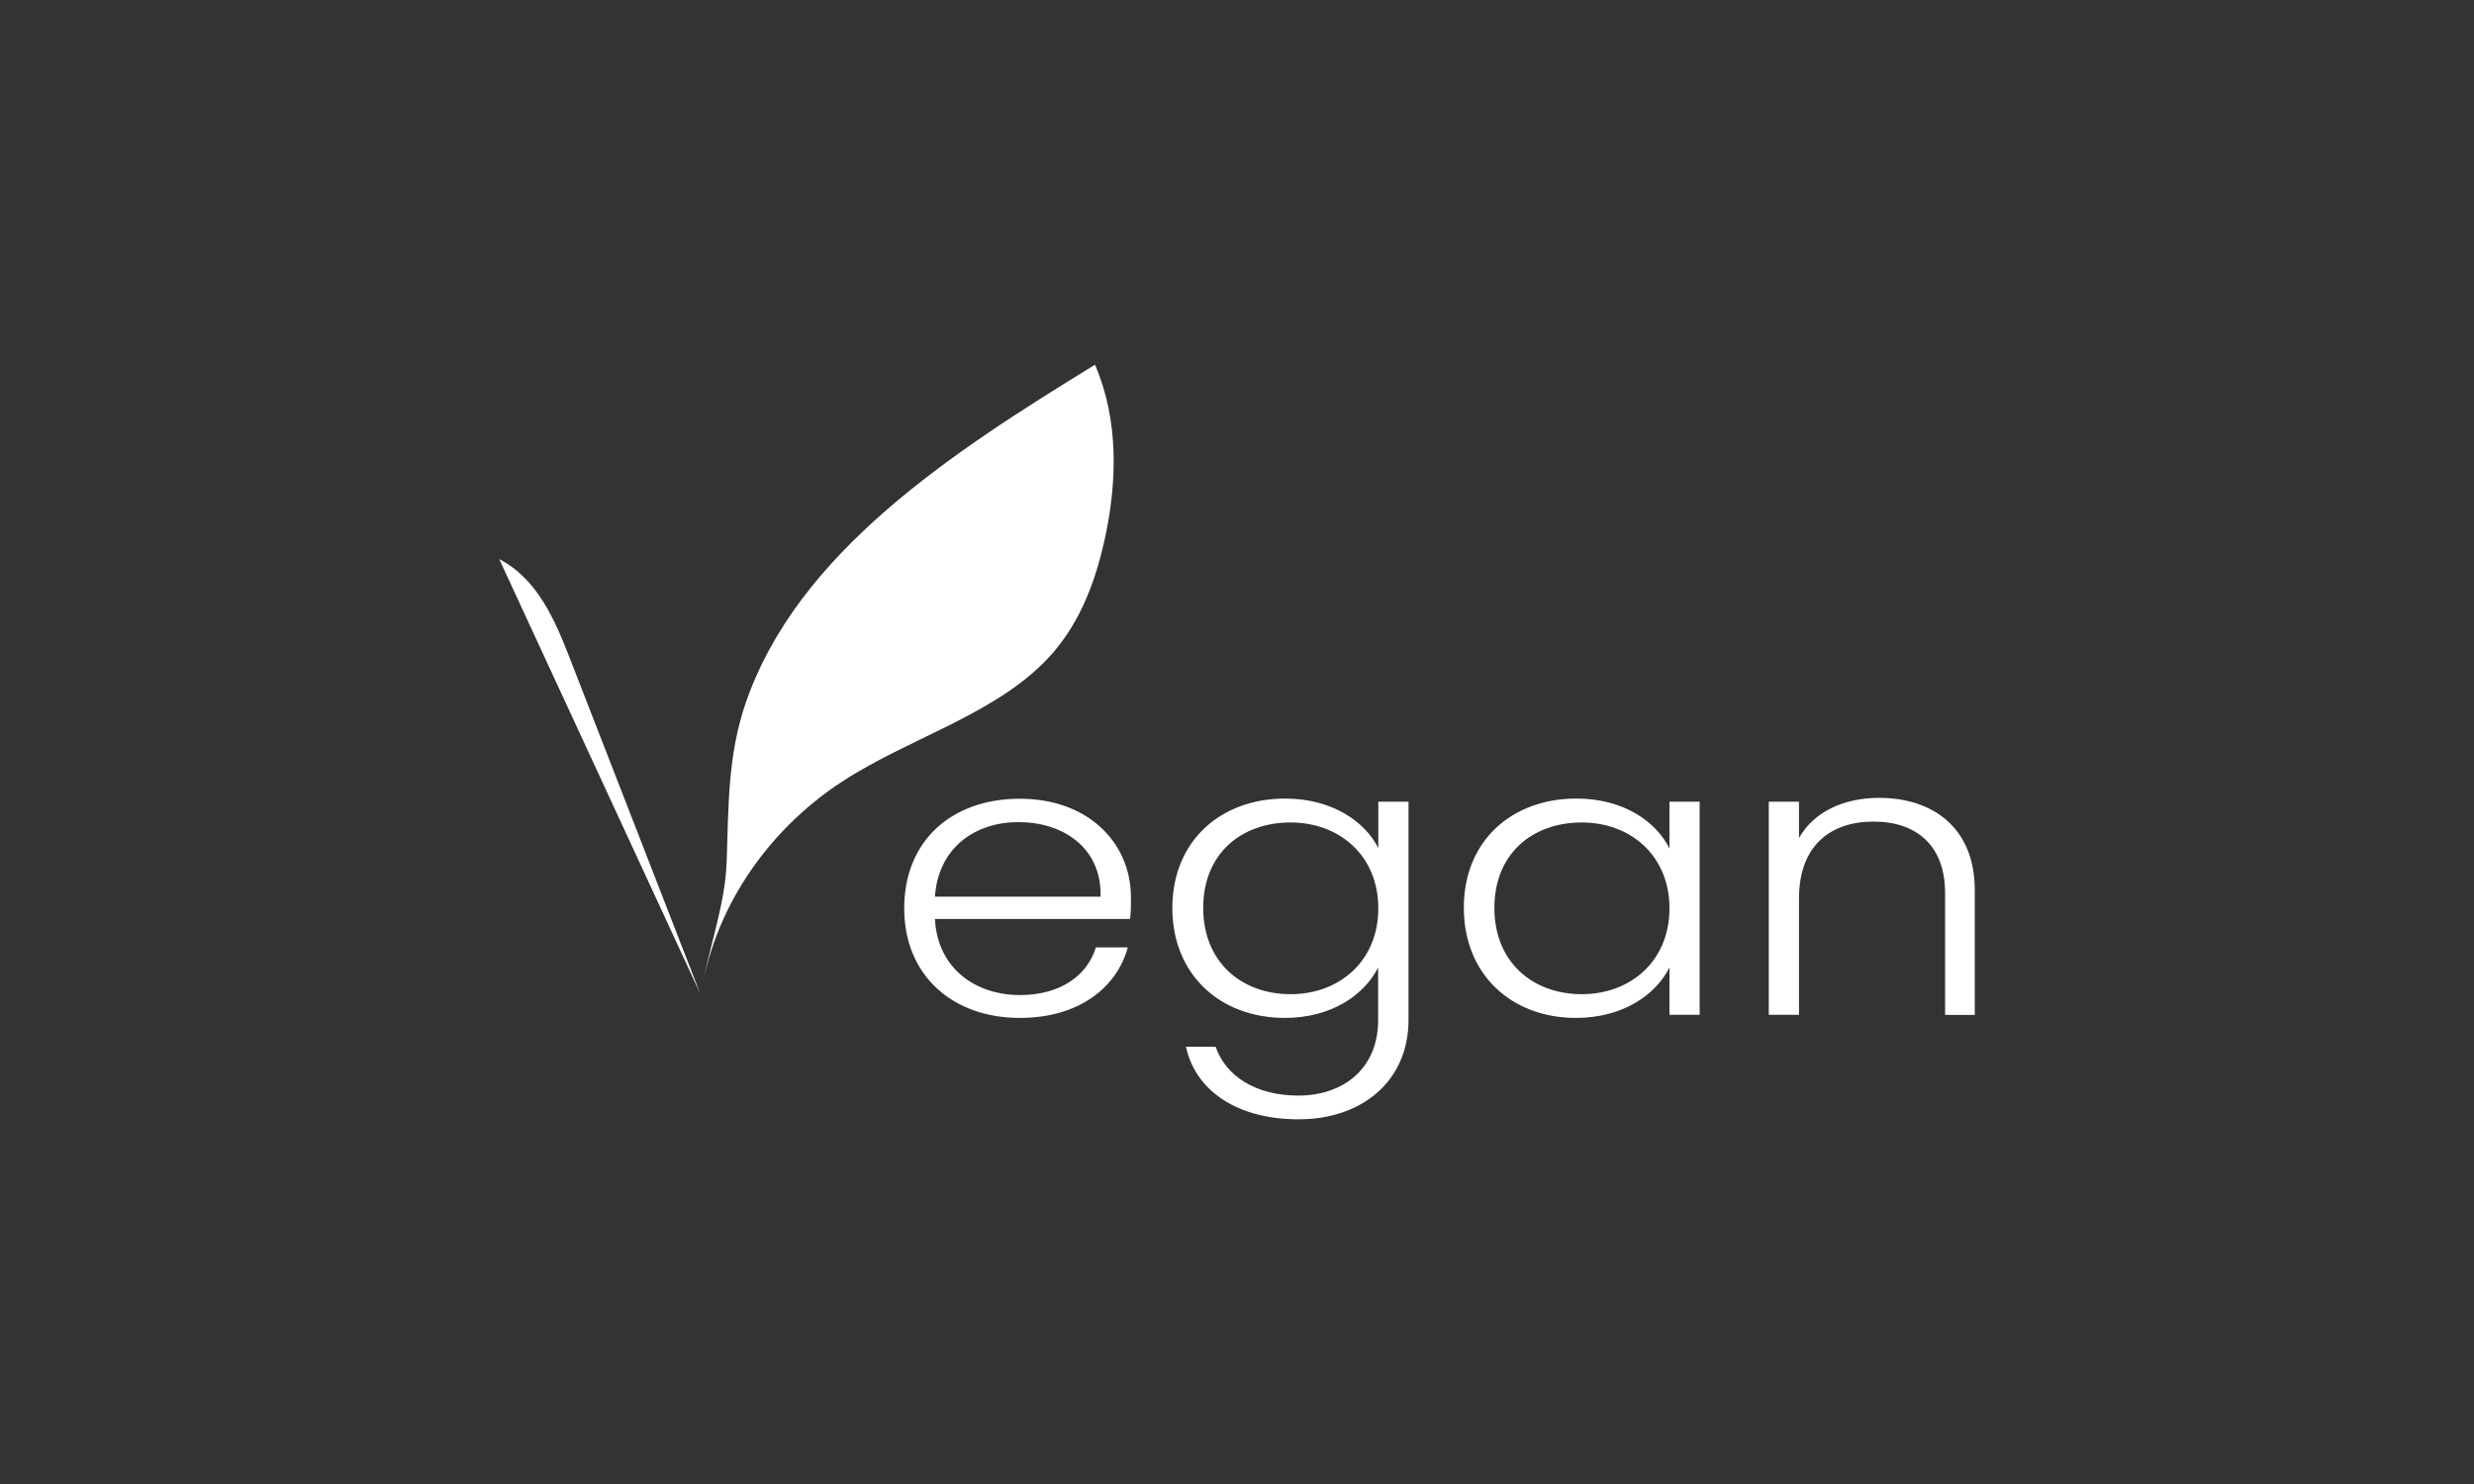 <?xml version="1.0" encoding="UTF-8"?> <!-- Generator: Adobe Illustrator 24.3.0, SVG Export Plug-In . SVG Version: 6.00 Build 0) --> <svg xmlns="http://www.w3.org/2000/svg" xmlns:xlink="http://www.w3.org/1999/xlink" version="1.1" id="Layer_1" x="0px" y="0px" viewBox="0 0 141.73 85.04" style="enable-background:new 0 0 141.73 85.04;" xml:space="preserve"><rect x="0" y="0" width="141.73" height="85.04" fill="#333333" stroke="none"/> <style type="text/css"> .st0{fill:#FFFFFF;} .st1{clip-path:url(#SVGID_2_);fill-rule:evenodd;clip-rule:evenodd;fill:#FFFFFF;} .st2{fill-rule:evenodd;clip-rule:evenodd;fill:#FFFFFF;} .st3{clip-path:url(#SVGID_4_);fill-rule:evenodd;clip-rule:evenodd;fill:#FFFFFF;} .st4{clip-path:url(#SVGID_6_);fill:#FFFFFF;} .st5{clip-path:url(#SVGID_8_);fill:#FFFFFF;} .st6{clip-path:url(#SVGID_10_);fill:#FFFFFF;} .st7{clip-path:url(#SVGID_12_);fill:#FFFFFF;} </style> <g> <g> <g> <path class="st0" d="M58.42,58.33c-3.83,0-6.62-2.42-6.62-6.28c0-3.89,2.74-6.28,6.62-6.28c3.95,0,6.37,2.55,6.37,5.66 c0,0.49,0,0.81-0.05,1.23H53.56c0.15,2.86,2.35,4.36,4.87,4.36c2.3,0,3.85-1.1,4.35-2.73h1.83 C63.98,56.59,61.81,58.33,58.42,58.33z M53.56,51.38h9.49c0.07-2.84-2.2-4.27-4.69-4.27C55.91,47.1,53.76,48.53,53.56,51.38z"></path> <path class="st0" d="M73.62,45.76c2.67,0,4.57,1.3,5.34,2.84v-2.66h1.73v12.52c0,3.42-2.59,5.68-6.3,5.68 c-3.48,0-5.9-1.61-6.45-4.16h1.7c0.57,1.66,2.27,2.8,4.74,2.8c2.57,0,4.57-1.54,4.57-4.32v-3.02c-0.79,1.57-2.67,2.89-5.34,2.89 c-3.71,0-6.45-2.48-6.45-6.31C67.17,48.2,69.92,45.76,73.62,45.76z M73.94,47.13c-2.84,0-5.01,1.79-5.01,4.9 c0,3.08,2.17,4.94,5.01,4.94c2.77,0,5.02-1.88,5.02-4.92C78.96,49.01,76.71,47.13,73.94,47.13z"></path> <path class="st0" d="M90.3,45.76c2.72,0,4.57,1.32,5.34,2.86v-2.68h1.73v12.21h-1.73v-2.71c-0.79,1.57-2.67,2.89-5.36,2.89 c-3.68,0-6.42-2.48-6.42-6.31C83.85,48.2,86.6,45.76,90.3,45.76z M90.62,47.13c-2.84,0-5.01,1.79-5.01,4.9 c0,3.08,2.17,4.94,5.01,4.94c2.77,0,5.02-1.88,5.02-4.92C95.64,49.01,93.39,47.13,90.62,47.13z"></path> <path class="st0" d="M111.43,51.17c0-2.71-1.63-4.09-4.1-4.09c-2.52,0-4.27,1.43-4.27,4.41v6.66h-1.73V45.94h1.73v2.08 c0.86-1.52,2.59-2.3,4.59-2.3c3.06,0,5.48,1.7,5.48,5.28v7.16h-1.7V51.17z"></path> </g> <path class="st0" d="M42.72,40.28c2.97-8.61,11.76-14.32,20.01-19.38c1.37,3.18,1.28,6.74,0.54,10.08 c-0.51,2.28-1.34,4.55-2.91,6.38c-3,3.5-8.11,4.82-12.09,7.41c-4.46,2.9-7.49,7.54-8.15,12.47c0.36-2.66,1.42-5.19,1.51-7.88 C41.74,46.24,41.68,43.31,42.72,40.28z"></path> <g> <path class="st0" d="M28.6,32.04c2.18,1.12,3.2,3.5,4.05,5.7c2.49,6.4,4.98,12.79,7.46,19.19"></path> </g> <g> <path class="st0" d="M59.71,24.23c-0.24,0.02,0.05-0.56,0.21-0.33c0.17,0.23,0.04,0.6-0.1,0.86c-1.43,2.71-3.2,5.13-5.21,7.13 c-1.85,1.84-3.9,3.33-5.65,5.31c-3.18,3.6-5.19,8.58-7.12,13.44"></path> </g> </g> </g> </svg> 